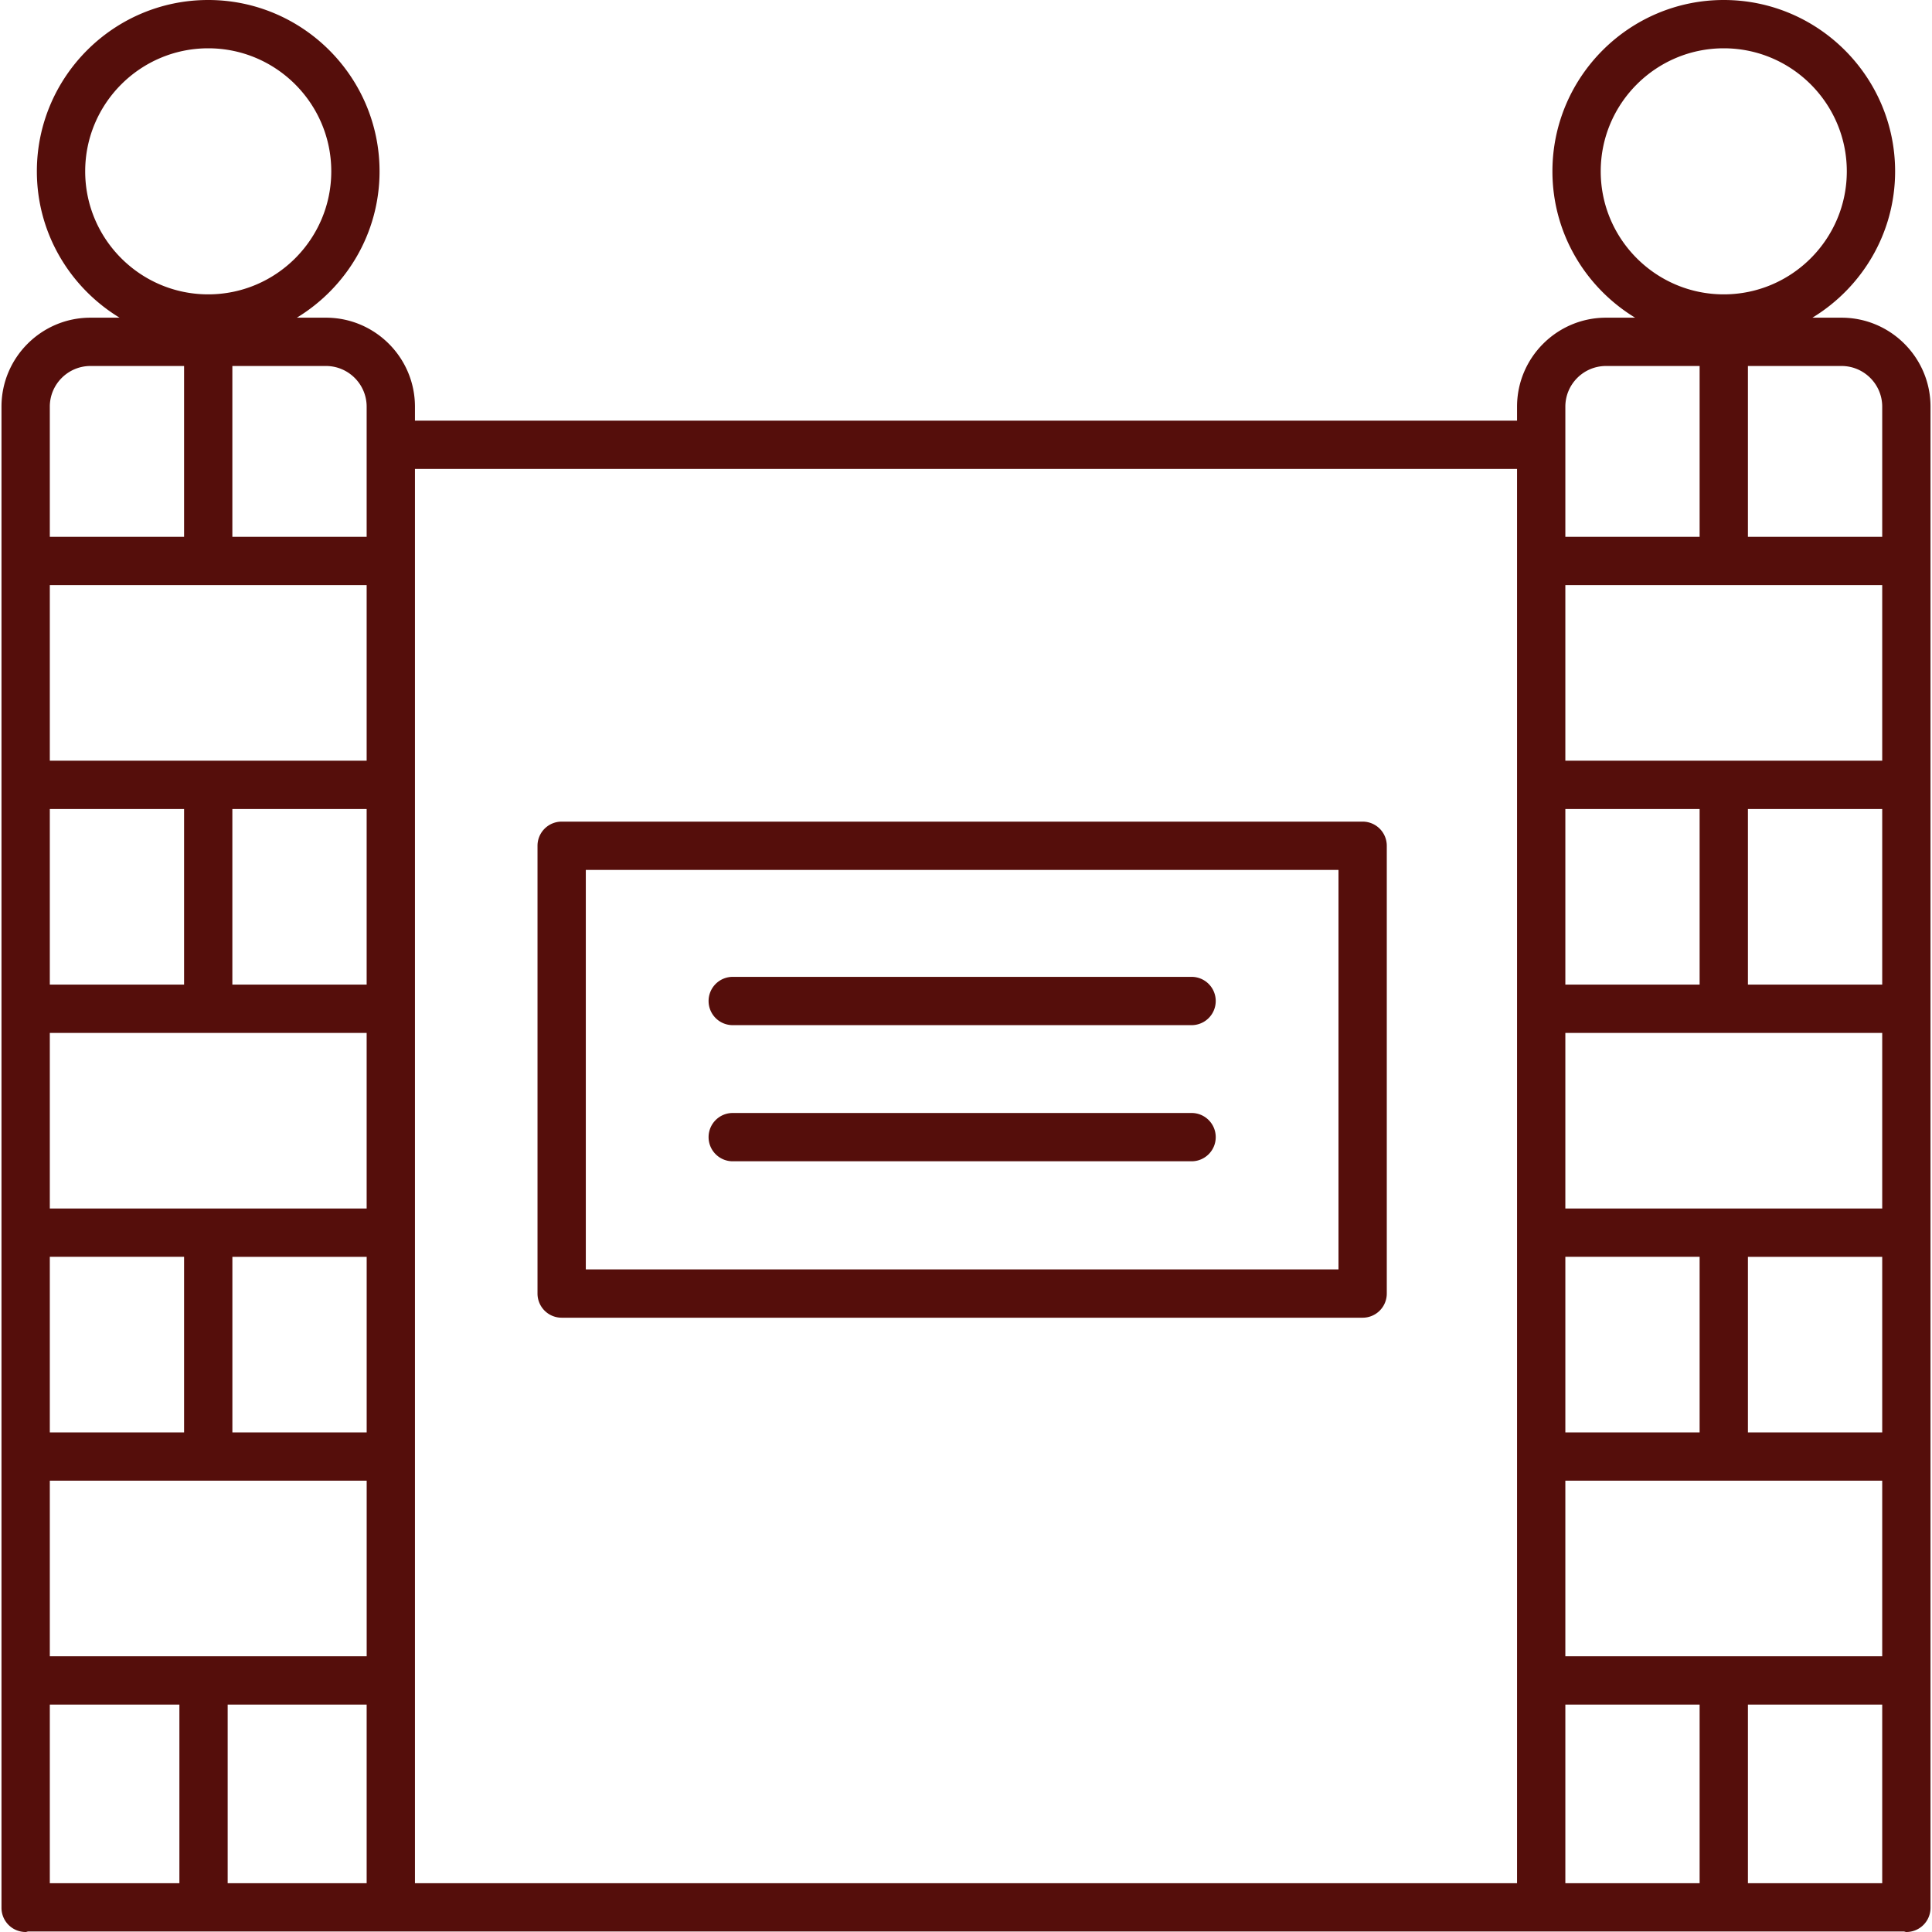 <?xml version="1.0" encoding="UTF-8"?>
<svg xmlns="http://www.w3.org/2000/svg" xmlns:xlink="http://www.w3.org/1999/xlink" version="1.1" width="512" height="512" x="0" y="0" viewBox="0 0 409.605 409.605" style="enable-background:new 0 0 512 512" xml:space="preserve" class="">
  <g>
    <path d="M390.423 67.354h-6.175c10.491-6.374 17.536-17.879 17.536-31.027C401.784 16.297 385.487 0 365.458 0s-36.326 16.297-36.326 36.326c0 13.148 7.045 24.648 17.536 31.027h-6.175c-10.399 0-18.862 8.463-18.862 18.867v2.964H87.974V86.22c0-10.399-8.463-18.867-18.867-18.867h-6.175c10.491-6.374 17.536-17.879 17.536-31.027C80.468 16.297 64.171 0 44.142 0S7.816 16.297 7.816 36.326c0 13.148 7.045 24.648 17.536 31.027h-6.175C8.778 67.353.315 75.816.315 86.22v318.264a5.119 5.119 0 0 0 5.12 5.12c.184 0 .343-.087.522-.108h397.691c.179.021.338.108.522.108a5.119 5.119 0 0 0 5.12-5.12V86.216c0-10.399-8.463-18.862-18.867-18.862zM69.107 77.594c4.757 0 8.627 3.871 8.627 8.622v27.597H49.262V77.594h19.845zM18.061 36.326c0-14.387 11.704-26.086 26.086-26.086s26.086 11.699 26.086 26.086c0 14.382-11.704 26.081-26.086 26.081S18.061 50.708 18.061 36.326zm-7.501 49.89c0-4.751 3.866-8.622 8.622-8.622h19.845v36.219H10.56V86.216zm0 37.836h67.174v37.228H10.56v-37.228zm67.174 47.468v37.228H49.262V171.52h28.472zm-67.174 0h28.467v37.228H10.56V171.52zm0 47.468h67.174v37.228H10.56v-37.228zm0 47.467h28.467v37.227H10.56v-37.227zm27.474 132.803H10.56V361.39h27.474v37.868zm39.7 0H48.269V361.39h29.466v37.868zm.005-48.108H10.56v-37.227h67.18v37.227zm0-47.467H49.267v-37.227h28.472v37.227zm243.892 95.575H87.974V99.42H321.63v299.838zm17.74-362.932c0-14.387 11.704-26.086 26.086-26.086s26.086 11.699 26.086 26.086c0 14.382-11.704 26.081-26.086 26.081s-26.086-11.699-26.086-26.081zm-7.5 49.89c0-4.751 3.866-8.622 8.622-8.622h19.845v36.219h-28.467V86.216zm0 85.304h28.467v37.228h-28.467V171.52zm0 94.935h28.467v37.227h-28.467v-37.227zm28.467 132.803h-28.467V361.39h28.467v37.868zm38.712 0h-28.472V361.39h28.472v37.868zm0-48.108h-67.18v-37.227h67.18v37.227zm0-47.467h-28.472v-37.227h28.472v37.227zm0-47.468h-67.18v-37.228h67.18v37.228zm0-47.467h-28.472V171.52h28.472v37.228zm0-47.468h-67.18v-37.228h67.18v37.228zm0-47.468h-28.472V77.594h19.845c4.757 0 8.627 3.871 8.627 8.622v27.596z" fill="#550e0b" opacity="1" data-original="#000000" class=""></path>
    <path d="M288.893 174.193H119.078a5.119 5.119 0 0 0-5.12 5.12v94.935a5.119 5.119 0 0 0 5.12 5.12h169.815a5.119 5.119 0 0 0 5.12-5.12v-94.935a5.118 5.118 0 0 0-5.12-5.12zm-5.12 94.935H124.198v-84.695h159.575v84.695z" fill="#550e0b" opacity="1" data-original="#000000" class=""></path>
    <path d="M252.628 207.104h-97.28a5.119 5.119 0 0 0-5.12 5.12 5.119 5.119 0 0 0 5.12 5.12h97.28a5.119 5.119 0 0 0 5.12-5.12 5.118 5.118 0 0 0-5.12-5.12zM252.628 235.965h-97.28c-2.826 0-5.12 2.289-5.12 5.12s2.294 5.12 5.12 5.12h97.28c2.826 0 5.12-2.289 5.12-5.12s-2.293-5.12-5.12-5.12z" fill="#550e0b" opacity="1" data-original="#000000" class=""></path>
  </g>
</svg>

